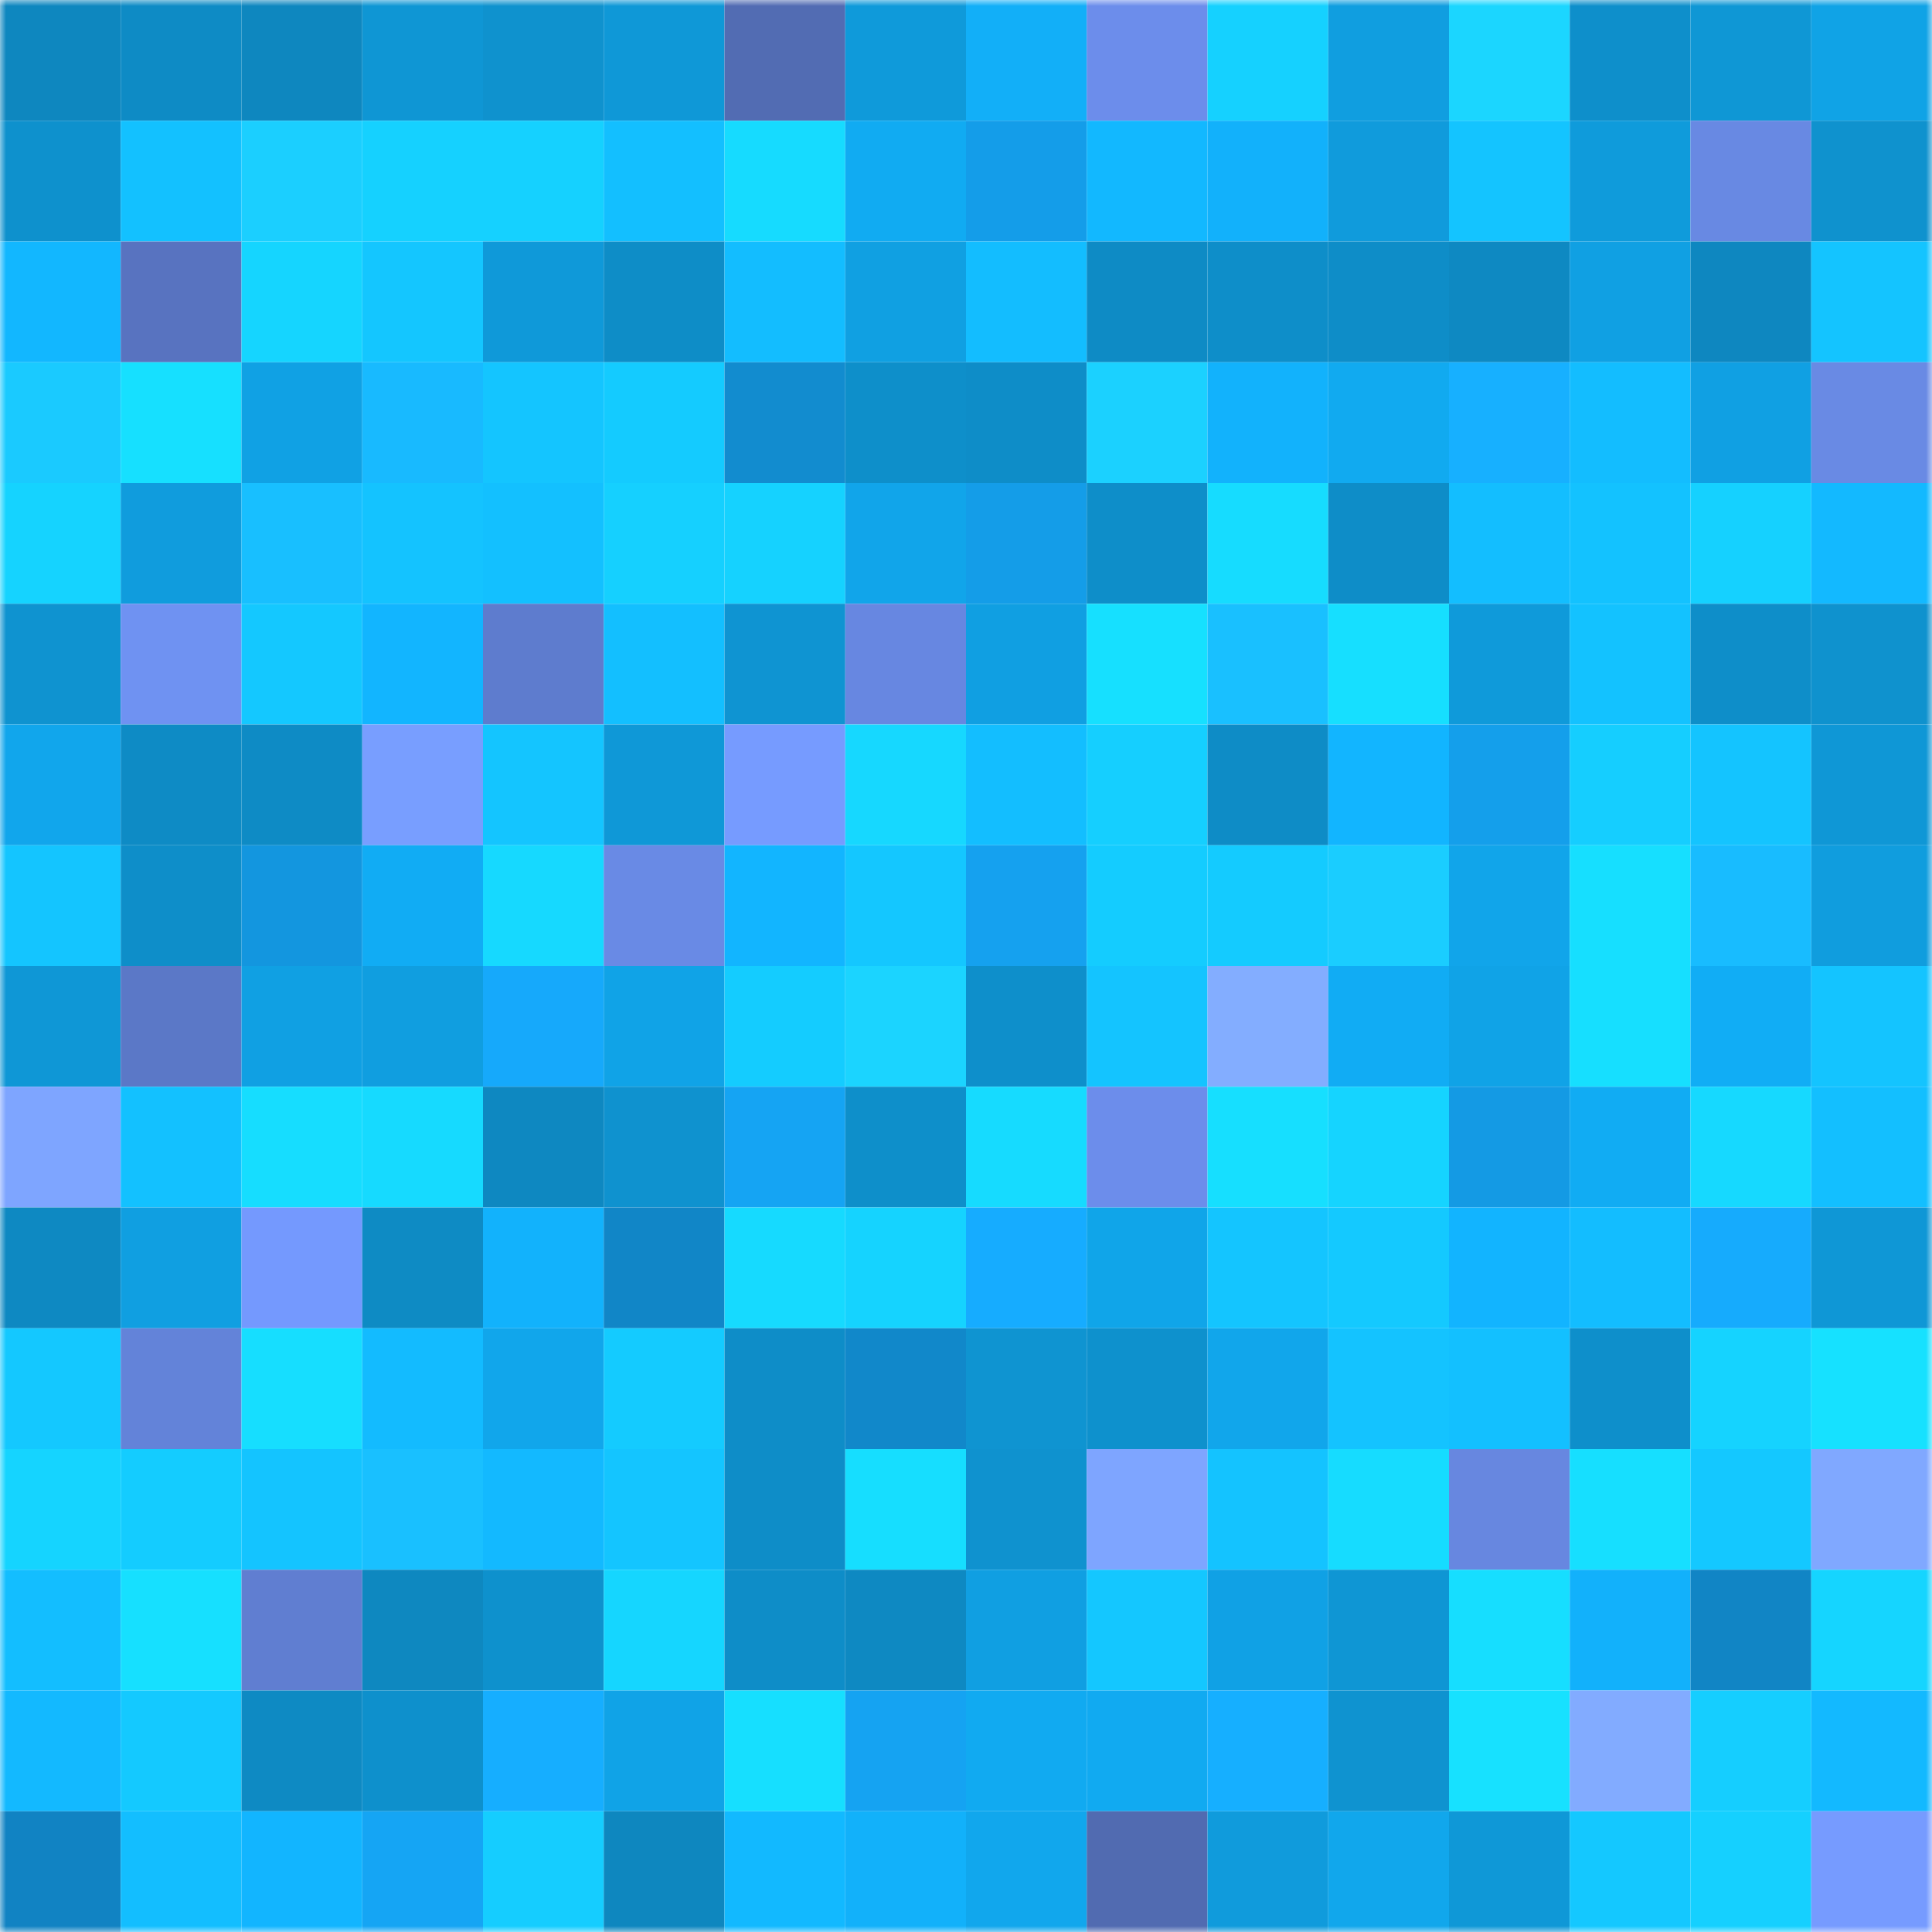 <svg viewBox="0 0 160 160" fill="none" role="img" xmlns="http://www.w3.org/2000/svg" width="240" height="240" name="ens%2Cpythor.eth"><mask id="1913474067" mask-type="alpha" maskUnits="userSpaceOnUse" x="0" y="0" width="160" height="160"><rect width="160" height="160" fill="#FFFFFF"></rect></mask><g mask="url(#1913474067)"><rect x="0" y="0" width="10" height="10" fill="#0e87bf"></rect><rect x="10" y="0" width="10" height="10" fill="#0e8bc5"></rect><rect x="20" y="0" width="10" height="10" fill="#0e87bf"></rect><rect x="30" y="0" width="10" height="10" fill="#0f96d4"></rect><rect x="40" y="0" width="10" height="10" fill="#0f92ce"></rect><rect x="50" y="0" width="10" height="10" fill="#0f98d7"></rect><rect x="60" y="0" width="10" height="10" fill="#526cb3"></rect><rect x="70" y="0" width="10" height="10" fill="#0f9ada"></rect><rect x="80" y="0" width="10" height="10" fill="#12aff8"></rect><rect x="90" y="0" width="10" height="10" fill="#6c8deb"></rect><rect x="100" y="0" width="10" height="10" fill="#15d1ff"></rect><rect x="110" y="0" width="10" height="10" fill="#109ee0"></rect><rect x="120" y="0" width="10" height="10" fill="#1bd6ff"></rect><rect x="130" y="0" width="10" height="10" fill="#0e8fcb"></rect><rect x="140" y="0" width="10" height="10" fill="#0f97d5"></rect><rect x="150" y="0" width="10" height="10" fill="#10a3e6"></rect><rect x="0" y="10" width="10" height="10" fill="#0e91cd"></rect><rect x="10" y="10" width="10" height="10" fill="#13c1ff"></rect><rect x="20" y="10" width="10" height="10" fill="#1bcfff"></rect><rect x="30" y="10" width="10" height="10" fill="#15d1ff"></rect><rect x="40" y="10" width="10" height="10" fill="#15d1ff"></rect><rect x="50" y="10" width="10" height="10" fill="#13bfff"></rect><rect x="60" y="10" width="10" height="10" fill="#16dbff"></rect><rect x="70" y="10" width="10" height="10" fill="#11abf2"></rect><rect x="80" y="10" width="10" height="10" fill="#149de9"></rect><rect x="90" y="10" width="10" height="10" fill="#12b8ff"></rect><rect x="100" y="10" width="10" height="10" fill="#12b1fb"></rect><rect x="110" y="10" width="10" height="10" fill="#109bdc"></rect><rect x="120" y="10" width="10" height="10" fill="#14c4ff"></rect><rect x="130" y="10" width="10" height="10" fill="#0f9bdb"></rect><rect x="140" y="10" width="10" height="10" fill="#6889e3"></rect><rect x="150" y="10" width="10" height="10" fill="#0f92ce"></rect><rect x="0" y="20" width="10" height="10" fill="#12b7ff"></rect><rect x="10" y="20" width="10" height="10" fill="#5873c0"></rect><rect x="20" y="20" width="10" height="10" fill="#15d5ff"></rect><rect x="30" y="20" width="10" height="10" fill="#14c6ff"></rect><rect x="40" y="20" width="10" height="10" fill="#0f99d9"></rect><rect x="50" y="20" width="10" height="10" fill="#0e8dc7"></rect><rect x="60" y="20" width="10" height="10" fill="#13bdff"></rect><rect x="70" y="20" width="10" height="10" fill="#10a0e2"></rect><rect x="80" y="20" width="10" height="10" fill="#13bdff"></rect><rect x="90" y="20" width="10" height="10" fill="#0e8bc5"></rect><rect x="100" y="20" width="10" height="10" fill="#0e8ec9"></rect><rect x="110" y="20" width="10" height="10" fill="#0e8dc8"></rect><rect x="120" y="20" width="10" height="10" fill="#0e89c2"></rect><rect x="130" y="20" width="10" height="10" fill="#10a0e3"></rect><rect x="140" y="20" width="10" height="10" fill="#0e87c0"></rect><rect x="150" y="20" width="10" height="10" fill="#14c4ff"></rect><rect x="0" y="30" width="10" height="10" fill="#1acaff"></rect><rect x="10" y="30" width="10" height="10" fill="#16e0ff"></rect><rect x="20" y="30" width="10" height="10" fill="#10a1e4"></rect><rect x="30" y="30" width="10" height="10" fill="#18baff"></rect><rect x="40" y="30" width="10" height="10" fill="#14c5ff"></rect><rect x="50" y="30" width="10" height="10" fill="#14cbff"></rect><rect x="60" y="30" width="10" height="10" fill="#128ccf"></rect><rect x="70" y="30" width="10" height="10" fill="#0e8fca"></rect><rect x="80" y="30" width="10" height="10" fill="#0e8dc8"></rect><rect x="90" y="30" width="10" height="10" fill="#1bd1ff"></rect><rect x="100" y="30" width="10" height="10" fill="#12b2fc"></rect><rect x="110" y="30" width="10" height="10" fill="#11aaf0"></rect><rect x="120" y="30" width="10" height="10" fill="#17b0ff"></rect><rect x="130" y="30" width="10" height="10" fill="#13bdff"></rect><rect x="140" y="30" width="10" height="10" fill="#10a0e3"></rect><rect x="150" y="30" width="10" height="10" fill="#698ae4"></rect><rect x="0" y="40" width="10" height="10" fill="#15d3ff"></rect><rect x="10" y="40" width="10" height="10" fill="#109cdd"></rect><rect x="20" y="40" width="10" height="10" fill="#18bfff"></rect><rect x="30" y="40" width="10" height="10" fill="#14c3ff"></rect><rect x="40" y="40" width="10" height="10" fill="#13c0ff"></rect><rect x="50" y="40" width="10" height="10" fill="#15d0ff"></rect><rect x="60" y="40" width="10" height="10" fill="#15d2ff"></rect><rect x="70" y="40" width="10" height="10" fill="#11a5ea"></rect><rect x="80" y="40" width="10" height="10" fill="#149de8"></rect><rect x="90" y="40" width="10" height="10" fill="#0e8ec9"></rect><rect x="100" y="40" width="10" height="10" fill="#16dcff"></rect><rect x="110" y="40" width="10" height="10" fill="#0e8dc8"></rect><rect x="120" y="40" width="10" height="10" fill="#13beff"></rect><rect x="130" y="40" width="10" height="10" fill="#13c2ff"></rect><rect x="140" y="40" width="10" height="10" fill="#15d1ff"></rect><rect x="150" y="40" width="10" height="10" fill="#13b9ff"></rect><rect x="0" y="50" width="10" height="10" fill="#0f93d0"></rect><rect x="10" y="50" width="10" height="10" fill="#6f92f2"></rect><rect x="20" y="50" width="10" height="10" fill="#14c8ff"></rect><rect x="30" y="50" width="10" height="10" fill="#12b5ff"></rect><rect x="40" y="50" width="10" height="10" fill="#5e7cce"></rect><rect x="50" y="50" width="10" height="10" fill="#13bfff"></rect><rect x="60" y="50" width="10" height="10" fill="#0f94d2"></rect><rect x="70" y="50" width="10" height="10" fill="#6787e1"></rect><rect x="80" y="50" width="10" height="10" fill="#109fe2"></rect><rect x="90" y="50" width="10" height="10" fill="#16e0ff"></rect><rect x="100" y="50" width="10" height="10" fill="#19c0ff"></rect><rect x="110" y="50" width="10" height="10" fill="#16dfff"></rect><rect x="120" y="50" width="10" height="10" fill="#0f9ada"></rect><rect x="130" y="50" width="10" height="10" fill="#13c2ff"></rect><rect x="140" y="50" width="10" height="10" fill="#0e8ec9"></rect><rect x="150" y="50" width="10" height="10" fill="#0f92ce"></rect><rect x="0" y="60" width="10" height="10" fill="#11a6ec"></rect><rect x="10" y="60" width="10" height="10" fill="#0e8bc5"></rect><rect x="20" y="60" width="10" height="10" fill="#0e8bc5"></rect><rect x="30" y="60" width="10" height="10" fill="#789eff"></rect><rect x="40" y="60" width="10" height="10" fill="#14c5ff"></rect><rect x="50" y="60" width="10" height="10" fill="#0f98d7"></rect><rect x="60" y="60" width="10" height="10" fill="#769bff"></rect><rect x="70" y="60" width="10" height="10" fill="#16d8ff"></rect><rect x="80" y="60" width="10" height="10" fill="#13beff"></rect><rect x="90" y="60" width="10" height="10" fill="#15cfff"></rect><rect x="100" y="60" width="10" height="10" fill="#0e8cc6"></rect><rect x="110" y="60" width="10" height="10" fill="#12b5ff"></rect><rect x="120" y="60" width="10" height="10" fill="#149feb"></rect><rect x="130" y="60" width="10" height="10" fill="#15ceff"></rect><rect x="140" y="60" width="10" height="10" fill="#14c4ff"></rect><rect x="150" y="60" width="10" height="10" fill="#0f97d6"></rect><rect x="0" y="70" width="10" height="10" fill="#14c5ff"></rect><rect x="10" y="70" width="10" height="10" fill="#0e8ec9"></rect><rect x="20" y="70" width="10" height="10" fill="#1396df"></rect><rect x="30" y="70" width="10" height="10" fill="#11acf4"></rect><rect x="40" y="70" width="10" height="10" fill="#16d9ff"></rect><rect x="50" y="70" width="10" height="10" fill="#698ae5"></rect><rect x="60" y="70" width="10" height="10" fill="#12b5ff"></rect><rect x="70" y="70" width="10" height="10" fill="#14c7ff"></rect><rect x="80" y="70" width="10" height="10" fill="#15a1ef"></rect><rect x="90" y="70" width="10" height="10" fill="#14ccff"></rect><rect x="100" y="70" width="10" height="10" fill="#14cbff"></rect><rect x="110" y="70" width="10" height="10" fill="#1acdff"></rect><rect x="120" y="70" width="10" height="10" fill="#11a5ea"></rect><rect x="130" y="70" width="10" height="10" fill="#16dfff"></rect><rect x="140" y="70" width="10" height="10" fill="#18bcff"></rect><rect x="150" y="70" width="10" height="10" fill="#109dde"></rect><rect x="0" y="80" width="10" height="10" fill="#0f97d6"></rect><rect x="10" y="80" width="10" height="10" fill="#5b78c7"></rect><rect x="20" y="80" width="10" height="10" fill="#10a0e3"></rect><rect x="30" y="80" width="10" height="10" fill="#109ee0"></rect><rect x="40" y="80" width="10" height="10" fill="#16a9fb"></rect><rect x="50" y="80" width="10" height="10" fill="#10a3e7"></rect><rect x="60" y="80" width="10" height="10" fill="#14ccff"></rect><rect x="70" y="80" width="10" height="10" fill="#1bd4ff"></rect><rect x="80" y="80" width="10" height="10" fill="#0e8fcb"></rect><rect x="90" y="80" width="10" height="10" fill="#14c4ff"></rect><rect x="100" y="80" width="10" height="10" fill="#83adff"></rect><rect x="110" y="80" width="10" height="10" fill="#11acf4"></rect><rect x="120" y="80" width="10" height="10" fill="#10a3e7"></rect><rect x="130" y="80" width="10" height="10" fill="#16dfff"></rect><rect x="140" y="80" width="10" height="10" fill="#11adf5"></rect><rect x="150" y="80" width="10" height="10" fill="#14c4ff"></rect><rect x="0" y="90" width="10" height="10" fill="#7ea5ff"></rect><rect x="10" y="90" width="10" height="10" fill="#13c1ff"></rect><rect x="20" y="90" width="10" height="10" fill="#16ddff"></rect><rect x="30" y="90" width="10" height="10" fill="#16daff"></rect><rect x="40" y="90" width="10" height="10" fill="#0e88c1"></rect><rect x="50" y="90" width="10" height="10" fill="#0f92cf"></rect><rect x="60" y="90" width="10" height="10" fill="#15a4f3"></rect><rect x="70" y="90" width="10" height="10" fill="#0e8fca"></rect><rect x="80" y="90" width="10" height="10" fill="#16dbff"></rect><rect x="90" y="90" width="10" height="10" fill="#6c8deb"></rect><rect x="100" y="90" width="10" height="10" fill="#16dfff"></rect><rect x="110" y="90" width="10" height="10" fill="#15d4ff"></rect><rect x="120" y="90" width="10" height="10" fill="#149ae4"></rect><rect x="130" y="90" width="10" height="10" fill="#11acf3"></rect><rect x="140" y="90" width="10" height="10" fill="#16d9ff"></rect><rect x="150" y="90" width="10" height="10" fill="#13bfff"></rect><rect x="0" y="100" width="10" height="10" fill="#0e89c2"></rect><rect x="10" y="100" width="10" height="10" fill="#109fe1"></rect><rect x="20" y="100" width="10" height="10" fill="#7499fe"></rect><rect x="30" y="100" width="10" height="10" fill="#0e8bc4"></rect><rect x="40" y="100" width="10" height="10" fill="#12b2fc"></rect><rect x="50" y="100" width="10" height="10" fill="#1186c7"></rect><rect x="60" y="100" width="10" height="10" fill="#16daff"></rect><rect x="70" y="100" width="10" height="10" fill="#15d3ff"></rect><rect x="80" y="100" width="10" height="10" fill="#16acff"></rect><rect x="90" y="100" width="10" height="10" fill="#10a5e9"></rect><rect x="100" y="100" width="10" height="10" fill="#14c5ff"></rect><rect x="110" y="100" width="10" height="10" fill="#14c9ff"></rect><rect x="120" y="100" width="10" height="10" fill="#12b4ff"></rect><rect x="130" y="100" width="10" height="10" fill="#13bdff"></rect><rect x="140" y="100" width="10" height="10" fill="#16abfd"></rect><rect x="150" y="100" width="10" height="10" fill="#0f97d6"></rect><rect x="0" y="110" width="10" height="10" fill="#14c8ff"></rect><rect x="10" y="110" width="10" height="10" fill="#6383d9"></rect><rect x="20" y="110" width="10" height="10" fill="#16deff"></rect><rect x="30" y="110" width="10" height="10" fill="#13bbff"></rect><rect x="40" y="110" width="10" height="10" fill="#11a6eb"></rect><rect x="50" y="110" width="10" height="10" fill="#14cbff"></rect><rect x="60" y="110" width="10" height="10" fill="#0e8dc8"></rect><rect x="70" y="110" width="10" height="10" fill="#1188ca"></rect><rect x="80" y="110" width="10" height="10" fill="#0f94d1"></rect><rect x="90" y="110" width="10" height="10" fill="#0e91cd"></rect><rect x="100" y="110" width="10" height="10" fill="#11a6eb"></rect><rect x="110" y="110" width="10" height="10" fill="#14c3ff"></rect><rect x="120" y="110" width="10" height="10" fill="#13c0ff"></rect><rect x="130" y="110" width="10" height="10" fill="#0e8fcb"></rect><rect x="140" y="110" width="10" height="10" fill="#15d3ff"></rect><rect x="150" y="110" width="10" height="10" fill="#16e1ff"></rect><rect x="0" y="120" width="10" height="10" fill="#15d4ff"></rect><rect x="10" y="120" width="10" height="10" fill="#14ccff"></rect><rect x="20" y="120" width="10" height="10" fill="#14c4ff"></rect><rect x="30" y="120" width="10" height="10" fill="#19c0ff"></rect><rect x="40" y="120" width="10" height="10" fill="#13b9ff"></rect><rect x="50" y="120" width="10" height="10" fill="#14c5ff"></rect><rect x="60" y="120" width="10" height="10" fill="#0e8dc8"></rect><rect x="70" y="120" width="10" height="10" fill="#16deff"></rect><rect x="80" y="120" width="10" height="10" fill="#0f92cf"></rect><rect x="90" y="120" width="10" height="10" fill="#7ea5ff"></rect><rect x="100" y="120" width="10" height="10" fill="#14c3ff"></rect><rect x="110" y="120" width="10" height="10" fill="#16dcff"></rect><rect x="120" y="120" width="10" height="10" fill="#6787e0"></rect><rect x="130" y="120" width="10" height="10" fill="#16dfff"></rect><rect x="140" y="120" width="10" height="10" fill="#14c8ff"></rect><rect x="150" y="120" width="10" height="10" fill="#80a8ff"></rect><rect x="0" y="130" width="10" height="10" fill="#13beff"></rect><rect x="10" y="130" width="10" height="10" fill="#16e0ff"></rect><rect x="20" y="130" width="10" height="10" fill="#607ed1"></rect><rect x="30" y="130" width="10" height="10" fill="#0e88c0"></rect><rect x="40" y="130" width="10" height="10" fill="#0e91cd"></rect><rect x="50" y="130" width="10" height="10" fill="#15d6ff"></rect><rect x="60" y="130" width="10" height="10" fill="#0e8dc8"></rect><rect x="70" y="130" width="10" height="10" fill="#0e89c2"></rect><rect x="80" y="130" width="10" height="10" fill="#109fe2"></rect><rect x="90" y="130" width="10" height="10" fill="#14c7ff"></rect><rect x="100" y="130" width="10" height="10" fill="#10a1e5"></rect><rect x="110" y="130" width="10" height="10" fill="#0f96d4"></rect><rect x="120" y="130" width="10" height="10" fill="#16deff"></rect><rect x="130" y="130" width="10" height="10" fill="#12b1fb"></rect><rect x="140" y="130" width="10" height="10" fill="#1185c5"></rect><rect x="150" y="130" width="10" height="10" fill="#15d5ff"></rect><rect x="0" y="140" width="10" height="10" fill="#13b9ff"></rect><rect x="10" y="140" width="10" height="10" fill="#14c9ff"></rect><rect x="20" y="140" width="10" height="10" fill="#0e8ac3"></rect><rect x="30" y="140" width="10" height="10" fill="#0e90cc"></rect><rect x="40" y="140" width="10" height="10" fill="#16aeff"></rect><rect x="50" y="140" width="10" height="10" fill="#10a3e7"></rect><rect x="60" y="140" width="10" height="10" fill="#16dfff"></rect><rect x="70" y="140" width="10" height="10" fill="#15a3f2"></rect><rect x="80" y="140" width="10" height="10" fill="#11aaf1"></rect><rect x="90" y="140" width="10" height="10" fill="#11aaf1"></rect><rect x="100" y="140" width="10" height="10" fill="#16afff"></rect><rect x="110" y="140" width="10" height="10" fill="#0f93d0"></rect><rect x="120" y="140" width="10" height="10" fill="#17e1ff"></rect><rect x="130" y="140" width="10" height="10" fill="#82abff"></rect><rect x="140" y="140" width="10" height="10" fill="#15ceff"></rect><rect x="150" y="140" width="10" height="10" fill="#13b9ff"></rect><rect x="0" y="150" width="10" height="10" fill="#1183c3"></rect><rect x="10" y="150" width="10" height="10" fill="#13beff"></rect><rect x="20" y="150" width="10" height="10" fill="#12b5ff"></rect><rect x="30" y="150" width="10" height="10" fill="#15a5f4"></rect><rect x="40" y="150" width="10" height="10" fill="#15cdff"></rect><rect x="50" y="150" width="10" height="10" fill="#0e87bf"></rect><rect x="60" y="150" width="10" height="10" fill="#12b9ff"></rect><rect x="70" y="150" width="10" height="10" fill="#12b1fa"></rect><rect x="80" y="150" width="10" height="10" fill="#11a7ed"></rect><rect x="90" y="150" width="10" height="10" fill="#516bb1"></rect><rect x="100" y="150" width="10" height="10" fill="#109bdc"></rect><rect x="110" y="150" width="10" height="10" fill="#11a7ec"></rect><rect x="120" y="150" width="10" height="10" fill="#0f98d7"></rect><rect x="130" y="150" width="10" height="10" fill="#14c8ff"></rect><rect x="140" y="150" width="10" height="10" fill="#15d0ff"></rect><rect x="150" y="150" width="10" height="10" fill="#769bff"></rect></g></svg>